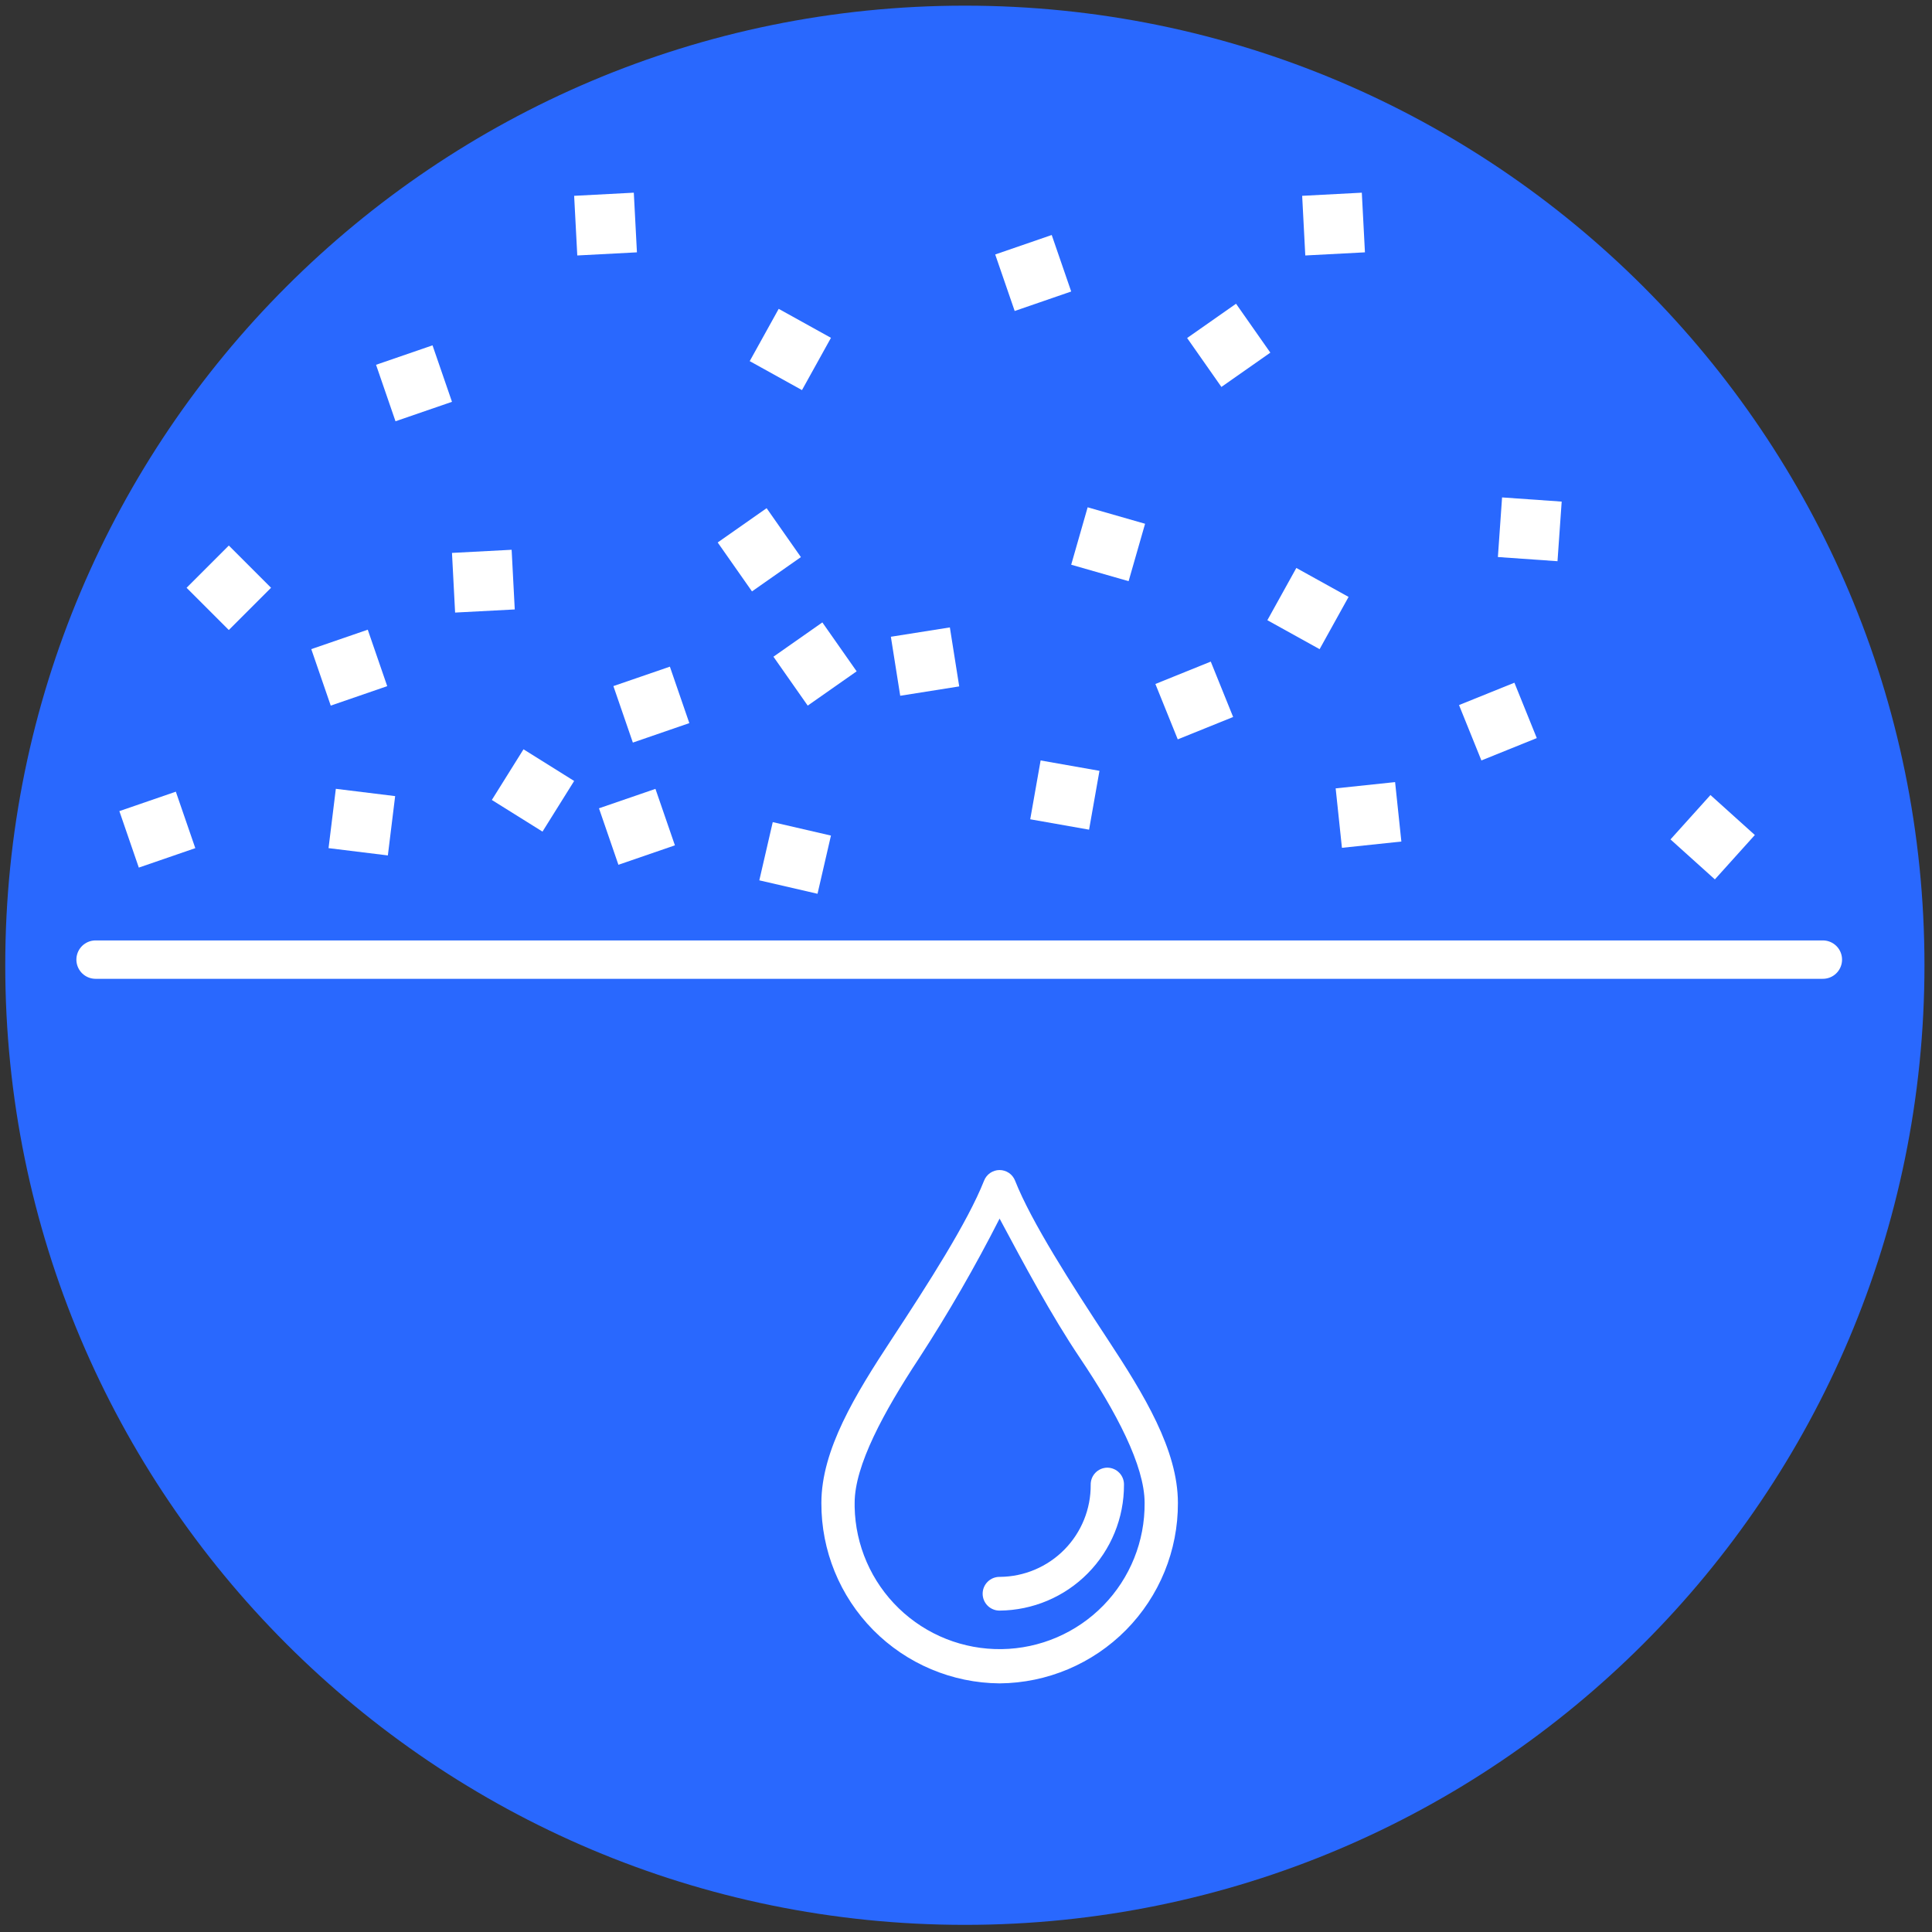 <svg xmlns="http://www.w3.org/2000/svg" width="151" height="151" viewBox="0 0 151 151" fill="none"><rect x="0" y="0" width="151" height="151" fill="#333333" stroke="none"/><path d="M75.411 150.442C116.832 150.442 150.411 116.863 150.411 75.442C150.411 34.02 116.832 0.442 75.411 0.442C33.989 0.442 0.411 34.02 0.411 75.442C0.411 116.863 33.989 150.442 75.411 150.442Z" fill="#2968FE"></path><path d="M78.114 91.447C77.855 91.45 77.602 91.53 77.388 91.677C77.174 91.825 77.009 92.031 76.914 92.273C75.628 95.529 72.51 100.381 69.679 104.688C66.847 108.995 64.197 113.317 64.197 117.467C64.18 121.182 65.636 124.753 68.247 127.396C70.858 130.039 74.411 131.539 78.126 131.568C81.842 131.539 85.395 130.039 88.007 127.396C90.619 124.753 92.077 121.183 92.062 117.467C92.062 113.32 89.415 108.996 86.581 104.689C83.748 100.381 80.622 95.529 79.334 92.274C79.238 92.029 79.07 91.819 78.852 91.671C78.635 91.524 78.377 91.446 78.114 91.447ZM78.124 95.241C80.028 98.798 82.16 102.795 84.412 106.144C87.235 110.34 89.46 114.554 89.46 117.459C89.487 120.454 88.327 123.338 86.234 125.48C84.141 127.622 81.285 128.848 78.29 128.891C75.295 128.934 72.405 127.79 70.252 125.708C68.098 123.627 66.856 120.777 66.797 117.783V117.459C66.797 114.547 69.058 110.364 71.839 106.144C74.125 102.623 76.223 98.983 78.126 95.241H78.124ZM86.523 114.709C86.177 114.718 85.849 114.862 85.61 115.112C85.371 115.362 85.24 115.697 85.246 116.043C85.261 117.937 84.522 119.76 83.193 121.11C81.864 122.461 80.053 123.228 78.158 123.244H78.124C77.774 123.243 77.439 123.38 77.191 123.626C76.942 123.873 76.802 124.207 76.801 124.557C76.8 124.907 76.938 125.243 77.184 125.491C77.431 125.739 77.766 125.879 78.115 125.88H78.124C80.716 125.859 83.195 124.813 85.017 122.969C86.839 121.125 87.857 118.635 87.847 116.043C87.851 115.871 87.82 115.7 87.757 115.54C87.695 115.38 87.601 115.234 87.481 115.11C87.362 114.986 87.22 114.886 87.062 114.818C86.904 114.749 86.735 114.712 86.563 114.709H86.523Z" fill="white"></path><path d="M7.47 75.001H142.47" stroke="white" stroke-width="3" stroke-linecap="round"></path><path d="M81.332 59.434L85.931 60.246L85.119 64.845L80.52 64.033L81.332 59.434Z" fill="white"></path><path d="M63.895 69.855L59.346 68.805L60.396 64.255L64.945 65.306L63.895 69.855Z" fill="white"></path><path d="M106.68 19.722L102.018 19.967L101.774 15.305L106.436 15.06L106.68 19.722Z" fill="white"></path><path d="M94.63 51.709L96.379 56.038L92.05 57.786L90.302 53.458L94.63 51.709Z" fill="white"></path><path d="M49.462 58.038L47.941 53.623L52.356 52.104L53.876 56.517L49.462 58.038Z" fill="white"></path><path d="M48.334 67.589L46.814 63.175L51.228 61.656L52.749 66.069L48.334 67.589Z" fill="white"></path><path d="M30.911 32.925L29.391 28.511L33.805 26.991L35.326 31.405L30.911 32.925Z" fill="white"></path><path d="M95.462 30.242L92.783 26.419L96.606 23.739L99.286 27.562L95.462 30.242Z" fill="white"></path><path d="M101.318 44.39L105.401 46.653L103.137 50.737L99.054 48.474L101.318 44.39Z" fill="white"></path><path d="M42.4 64.996L38.441 62.523L40.915 58.563L44.874 61.038L42.4 64.996Z" fill="white"></path><path d="M88.209 45.423L83.722 44.137L85.008 39.649L89.496 40.936L88.209 45.423Z" fill="white"></path><path d="M117.398 38.877L122.057 39.204L121.73 43.863L117.071 43.536L117.398 38.877Z" fill="white"></path><path d="M30.314 66.858L25.678 66.288L26.248 61.652L30.884 62.222L30.314 66.858Z" fill="white"></path><path d="M74.97 53.648L70.359 54.379L69.628 49.767L74.239 49.037L74.97 53.648Z" fill="white"></path><path d="M118.362 53.358L120.111 57.687L115.782 59.435L114.033 55.106L118.362 53.358Z" fill="white"></path><path d="M25.849 55.149L24.329 50.734L28.743 49.215L30.264 53.628L25.849 55.149Z" fill="white"></path><path d="M10.849 67.809L9.329 63.395L13.743 61.876L15.264 66.289L10.849 67.809Z" fill="white"></path><path d="M58.773 46.222L56.093 42.398L59.917 39.718L62.596 43.542L58.773 46.222Z" fill="white"></path><path d="M63.129 55.149L60.45 51.326L64.273 48.646L66.953 52.469L63.129 55.149Z" fill="white"></path><path d="M104.392 61.617L109.037 61.127L109.527 65.773L104.882 66.263L104.392 61.617Z" fill="white"></path><path d="M40.232 47.632L35.57 47.877L35.326 43.214L39.988 42.969L40.232 47.632Z" fill="white"></path><path d="M49.781 19.722L45.119 19.967L44.874 15.305L49.537 15.06L49.781 19.722Z" fill="white"></path><path d="M83.722 22.783L79.305 24.306L77.783 19.889L82.2 18.367L83.722 22.783Z" fill="white"></path><path d="M133.684 62.138L137.154 65.262L134.03 68.731L130.561 65.607L133.684 62.138Z" fill="white"></path><path d="M17.884 49.24L14.583 45.939L17.884 42.637L21.185 45.939L17.884 49.24Z" fill="white"></path><path d="M62.681 30.489L58.596 28.225L60.861 24.139L64.946 26.404L62.681 30.489Z" fill="white"></path></svg>